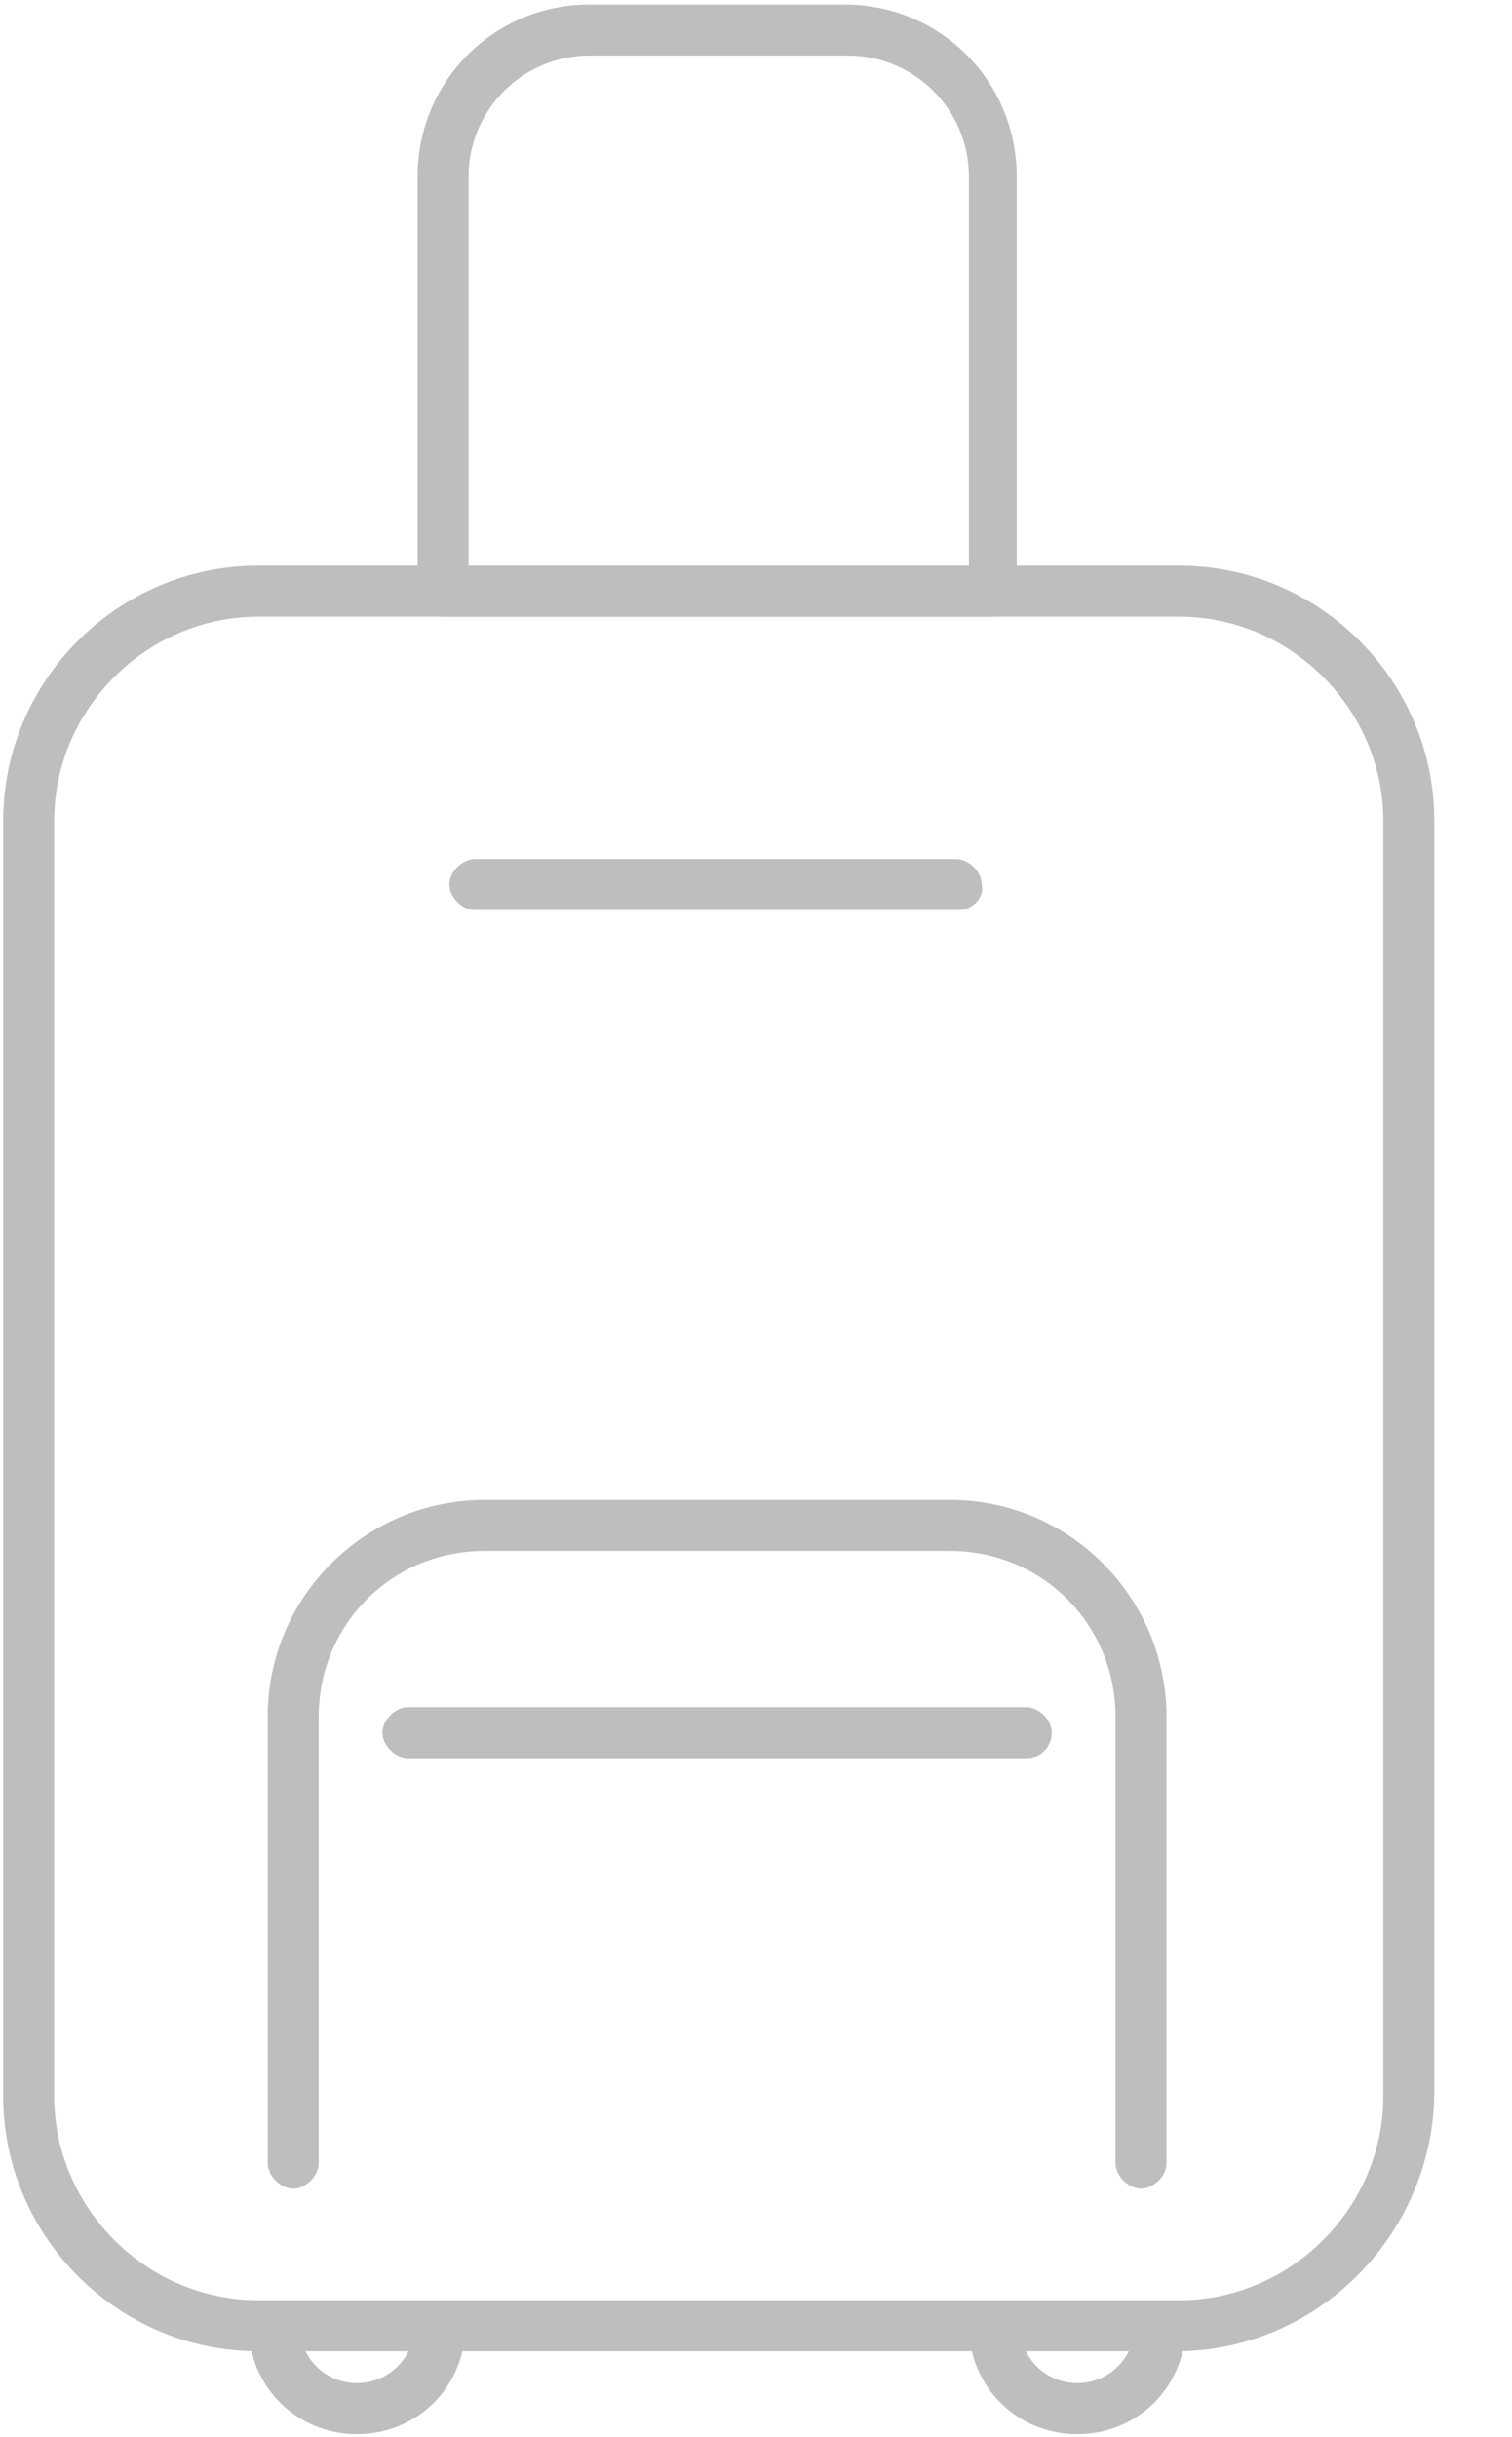 <svg width="18" height="29" viewBox="0 0 18 29" fill="none" xmlns="http://www.w3.org/2000/svg">
<path d="M12.825 28.968C12.104 28.968 11.535 28.398 11.535 27.677C11.535 27.526 11.687 27.374 11.838 27.374C11.99 27.374 12.142 27.526 12.142 27.677C12.142 28.057 12.446 28.36 12.825 28.36C13.204 28.36 13.508 28.057 13.508 27.677C13.508 27.526 13.659 27.374 13.811 27.374C13.963 27.374 14.115 27.526 14.115 27.677C14.115 28.398 13.546 28.968 12.825 28.968Z" fill="#BEBEBE"/>
<path d="M4.25 28.968C3.529 28.968 2.96 28.398 2.96 27.677C2.96 27.526 3.111 27.374 3.263 27.374C3.415 27.374 3.567 27.526 3.567 27.677C3.567 28.057 3.87 28.36 4.25 28.36C4.629 28.36 4.933 28.057 4.933 27.677C4.933 27.526 5.084 27.374 5.236 27.374C5.388 27.374 5.54 27.526 5.54 27.677C5.54 28.398 4.971 28.968 4.25 28.968Z" fill="#BEBEBE"/>
<path d="M14.001 27.981H3.073C1.404 27.981 0.038 26.615 0.038 24.945V9.768C0.038 8.098 1.404 6.732 3.073 6.732H14.039C15.709 6.732 17.075 8.098 17.075 9.768V24.945C17.037 26.615 15.671 27.981 14.001 27.981H14.001ZM3.073 7.339C1.745 7.339 0.645 8.44 0.645 9.768V24.945C0.645 26.274 1.745 27.374 3.073 27.374H14.039C15.367 27.374 16.468 26.274 16.468 24.945V9.768C16.468 8.44 15.367 7.339 14.039 7.339H3.073Z" fill="#BEBEBE"/>
<path d="M11.801 7.339H5.274C5.123 7.339 4.971 7.188 4.971 7.036V2.103C4.971 0.965 5.881 0.054 7.02 0.054H10.055C11.194 0.054 12.104 0.965 12.104 2.103V7.036C12.104 7.226 11.99 7.339 11.801 7.339H11.801ZM5.578 6.732H11.535L11.535 2.103C11.535 1.306 10.89 0.661 10.093 0.661L7.02 0.661C6.223 0.661 5.578 1.306 5.578 2.103L5.578 6.732Z" fill="#BEBEBE"/>
<path d="M13.584 26.046C13.432 26.046 13.28 25.894 13.28 25.742V20.43C13.28 19.33 12.408 18.457 11.307 18.457H5.768C4.667 18.457 3.794 19.33 3.794 20.43V25.742C3.794 25.894 3.643 26.046 3.491 26.046C3.339 26.046 3.187 25.894 3.187 25.742V20.43C3.187 18.988 4.363 17.85 5.767 17.85H11.307C12.749 17.85 13.887 19.026 13.887 20.43V25.742C13.888 25.894 13.736 26.046 13.584 26.046H13.584Z" fill="#BEBEBE"/>
<path d="M12.218 20.923H4.857C4.705 20.923 4.553 20.772 4.553 20.62C4.553 20.468 4.705 20.316 4.857 20.316H12.218C12.37 20.316 12.521 20.468 12.521 20.62C12.521 20.771 12.408 20.923 12.218 20.923Z" fill="#BEBEBE"/>
<path d="M11.421 10.83H5.654C5.502 10.83 5.35 10.679 5.35 10.527C5.35 10.375 5.502 10.223 5.654 10.223H11.383C11.535 10.223 11.687 10.375 11.687 10.527C11.725 10.679 11.573 10.83 11.421 10.83H11.421Z" fill="#BEBEBE"/>
</svg>
